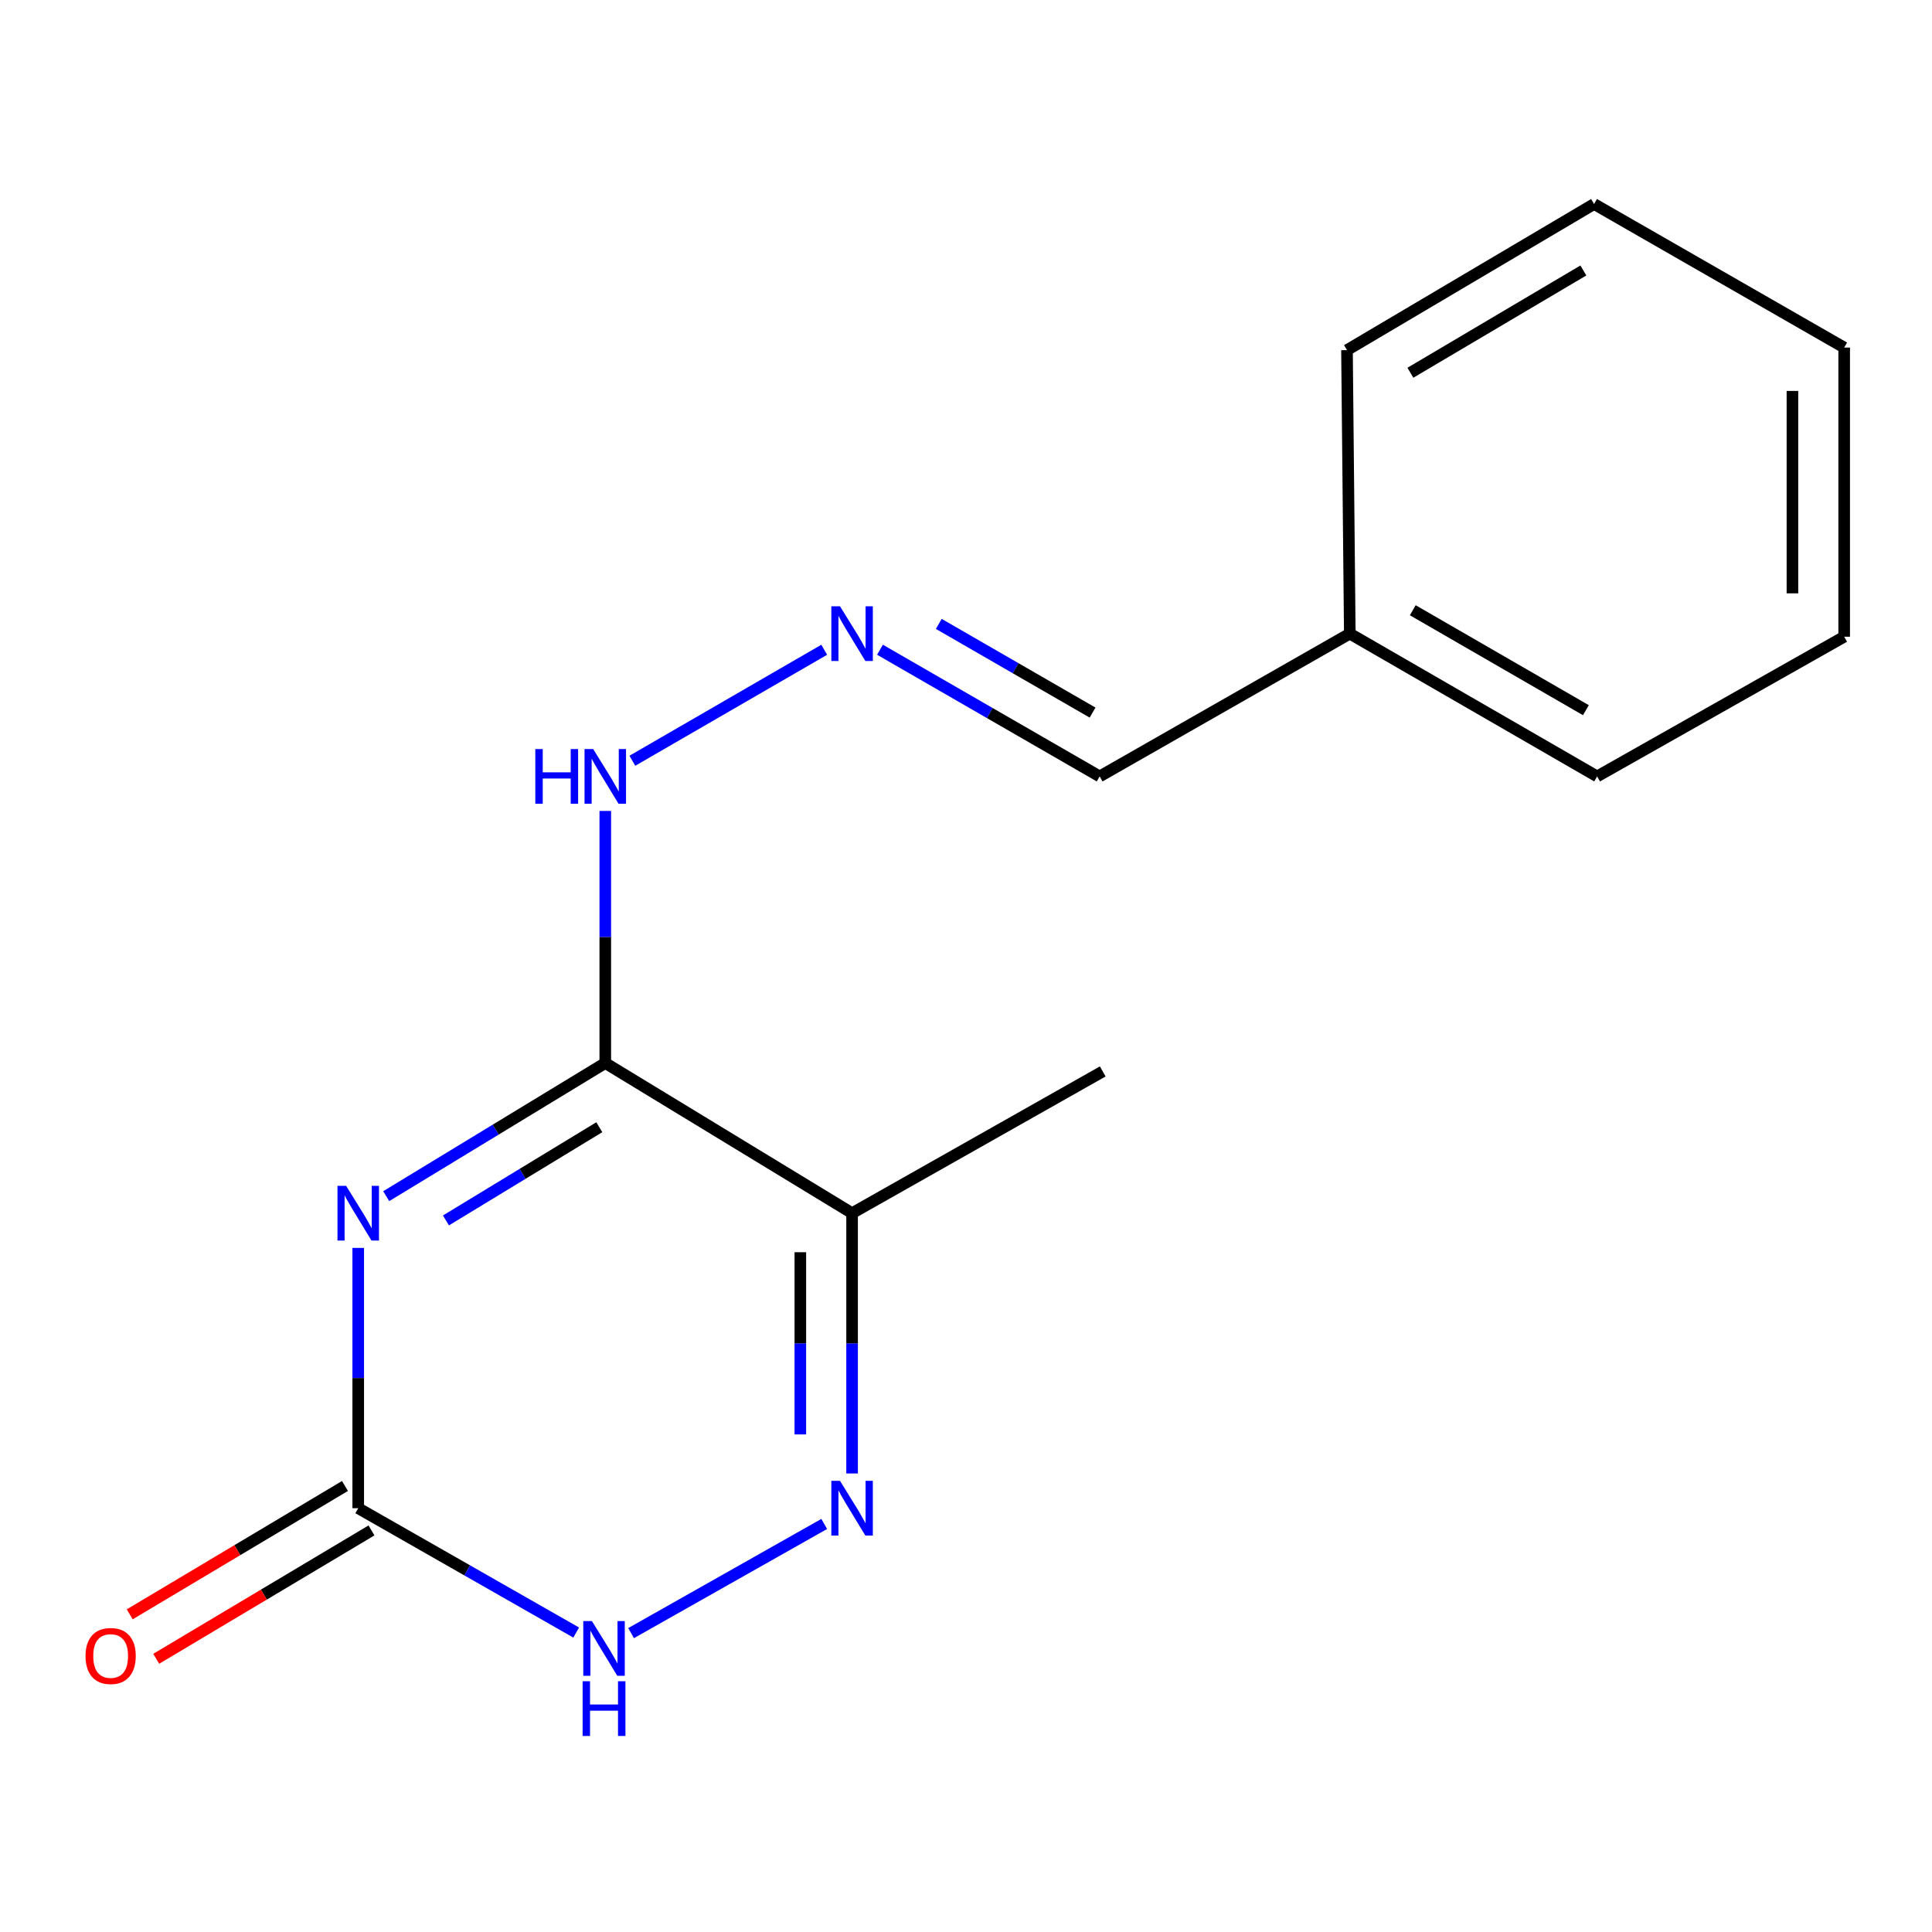 <?xml version='1.0' encoding='iso-8859-1'?>
<svg version='1.1' baseProfile='full'
              xmlns='http://www.w3.org/2000/svg'
                      xmlns:rdkit='http://www.rdkit.org/xml'
                      xmlns:xlink='http://www.w3.org/1999/xlink'
                  xml:space='preserve'
width='1000px' height='1000px' viewBox='0 0 1000 1000'>
<!-- END OF HEADER -->
<rect style='opacity:1.0;fill:#FFFFFF;stroke:none' width='1000' height='1000' x='0' y='0'> </rect>
<path class='bond-0' d='M 199.898,619.139 L 256.596,584.676' style='fill:none;fill-rule:evenodd;stroke:#0000FF;stroke-width:6px;stroke-linecap:butt;stroke-linejoin:miter;stroke-opacity:1' />
<path class='bond-0' d='M 256.596,584.676 L 313.295,550.214' style='fill:none;fill-rule:evenodd;stroke:#000000;stroke-width:6px;stroke-linecap:butt;stroke-linejoin:miter;stroke-opacity:1' />
<path class='bond-0' d='M 230.821,631.691 L 270.51,607.567' style='fill:none;fill-rule:evenodd;stroke:#0000FF;stroke-width:6px;stroke-linecap:butt;stroke-linejoin:miter;stroke-opacity:1' />
<path class='bond-0' d='M 270.51,607.567 L 310.198,583.443' style='fill:none;fill-rule:evenodd;stroke:#000000;stroke-width:6px;stroke-linecap:butt;stroke-linejoin:miter;stroke-opacity:1' />
<path class='bond-2' d='M 185.417,645.918 L 185.417,713.28' style='fill:none;fill-rule:evenodd;stroke:#0000FF;stroke-width:6px;stroke-linecap:butt;stroke-linejoin:miter;stroke-opacity:1' />
<path class='bond-2' d='M 185.417,713.28 L 185.417,780.642' style='fill:none;fill-rule:evenodd;stroke:#000000;stroke-width:6px;stroke-linecap:butt;stroke-linejoin:miter;stroke-opacity:1' />
<path class='bond-3' d='M 313.295,550.214 L 441.039,627.941' style='fill:none;fill-rule:evenodd;stroke:#000000;stroke-width:6px;stroke-linecap:butt;stroke-linejoin:miter;stroke-opacity:1' />
<path class='bond-6' d='M 313.295,550.214 L 313.295,484.978' style='fill:none;fill-rule:evenodd;stroke:#000000;stroke-width:6px;stroke-linecap:butt;stroke-linejoin:miter;stroke-opacity:1' />
<path class='bond-6' d='M 313.295,484.978 L 313.295,419.742' style='fill:none;fill-rule:evenodd;stroke:#0000FF;stroke-width:6px;stroke-linecap:butt;stroke-linejoin:miter;stroke-opacity:1' />
<path class='bond-1' d='M 426.612,788.797 L 326.653,845.299' style='fill:none;fill-rule:evenodd;stroke:#0000FF;stroke-width:6px;stroke-linecap:butt;stroke-linejoin:miter;stroke-opacity:1' />
<path class='bond-16' d='M 441.039,762.664 L 441.039,695.302' style='fill:none;fill-rule:evenodd;stroke:#0000FF;stroke-width:6px;stroke-linecap:butt;stroke-linejoin:miter;stroke-opacity:1' />
<path class='bond-16' d='M 441.039,695.302 L 441.039,627.941' style='fill:none;fill-rule:evenodd;stroke:#000000;stroke-width:6px;stroke-linecap:butt;stroke-linejoin:miter;stroke-opacity:1' />
<path class='bond-16' d='M 414.252,742.456 L 414.252,695.302' style='fill:none;fill-rule:evenodd;stroke:#0000FF;stroke-width:6px;stroke-linecap:butt;stroke-linejoin:miter;stroke-opacity:1' />
<path class='bond-16' d='M 414.252,695.302 L 414.252,648.149' style='fill:none;fill-rule:evenodd;stroke:#000000;stroke-width:6px;stroke-linecap:butt;stroke-linejoin:miter;stroke-opacity:1' />
<path class='bond-4' d='M 185.417,780.642 L 241.827,812.823' style='fill:none;fill-rule:evenodd;stroke:#000000;stroke-width:6px;stroke-linecap:butt;stroke-linejoin:miter;stroke-opacity:1' />
<path class='bond-4' d='M 241.827,812.823 L 298.238,845.004' style='fill:none;fill-rule:evenodd;stroke:#0000FF;stroke-width:6px;stroke-linecap:butt;stroke-linejoin:miter;stroke-opacity:1' />
<path class='bond-7' d='M 178.557,769.138 L 122.849,802.359' style='fill:none;fill-rule:evenodd;stroke:#000000;stroke-width:6px;stroke-linecap:butt;stroke-linejoin:miter;stroke-opacity:1' />
<path class='bond-7' d='M 122.849,802.359 L 67.141,835.579' style='fill:none;fill-rule:evenodd;stroke:#FF0000;stroke-width:6px;stroke-linecap:butt;stroke-linejoin:miter;stroke-opacity:1' />
<path class='bond-7' d='M 192.277,792.145 L 136.569,825.365' style='fill:none;fill-rule:evenodd;stroke:#000000;stroke-width:6px;stroke-linecap:butt;stroke-linejoin:miter;stroke-opacity:1' />
<path class='bond-7' d='M 136.569,825.365 L 80.861,858.586' style='fill:none;fill-rule:evenodd;stroke:#FF0000;stroke-width:6px;stroke-linecap:butt;stroke-linejoin:miter;stroke-opacity:1' />
<path class='bond-9' d='M 441.039,627.941 L 570.777,554.574' style='fill:none;fill-rule:evenodd;stroke:#000000;stroke-width:6px;stroke-linecap:butt;stroke-linejoin:miter;stroke-opacity:1' />
<path class='bond-5' d='M 426.609,336.319 L 327.308,393.767' style='fill:none;fill-rule:evenodd;stroke:#0000FF;stroke-width:6px;stroke-linecap:butt;stroke-linejoin:miter;stroke-opacity:1' />
<path class='bond-8' d='M 455.477,336.298 L 512.331,369.086' style='fill:none;fill-rule:evenodd;stroke:#0000FF;stroke-width:6px;stroke-linecap:butt;stroke-linejoin:miter;stroke-opacity:1' />
<path class='bond-8' d='M 512.331,369.086 L 569.185,401.874' style='fill:none;fill-rule:evenodd;stroke:#000000;stroke-width:6px;stroke-linecap:butt;stroke-linejoin:miter;stroke-opacity:1' />
<path class='bond-8' d='M 485.916,322.93 L 525.713,345.881' style='fill:none;fill-rule:evenodd;stroke:#0000FF;stroke-width:6px;stroke-linecap:butt;stroke-linejoin:miter;stroke-opacity:1' />
<path class='bond-8' d='M 525.713,345.881 L 565.511,368.833' style='fill:none;fill-rule:evenodd;stroke:#000000;stroke-width:6px;stroke-linecap:butt;stroke-linejoin:miter;stroke-opacity:1' />
<path class='bond-10' d='M 569.185,401.874 L 698.655,327.971' style='fill:none;fill-rule:evenodd;stroke:#000000;stroke-width:6px;stroke-linecap:butt;stroke-linejoin:miter;stroke-opacity:1' />
<path class='bond-11' d='M 698.655,327.971 L 826.667,401.874' style='fill:none;fill-rule:evenodd;stroke:#000000;stroke-width:6px;stroke-linecap:butt;stroke-linejoin:miter;stroke-opacity:1' />
<path class='bond-11' d='M 731.25,315.858 L 820.858,367.59' style='fill:none;fill-rule:evenodd;stroke:#000000;stroke-width:6px;stroke-linecap:butt;stroke-linejoin:miter;stroke-opacity:1' />
<path class='bond-12' d='M 698.655,327.971 L 697.197,181.223' style='fill:none;fill-rule:evenodd;stroke:#000000;stroke-width:6px;stroke-linecap:butt;stroke-linejoin:miter;stroke-opacity:1' />
<path class='bond-14' d='M 826.667,401.874 L 954.545,329.564' style='fill:none;fill-rule:evenodd;stroke:#000000;stroke-width:6px;stroke-linecap:butt;stroke-linejoin:miter;stroke-opacity:1' />
<path class='bond-13' d='M 697.197,181.223 L 825.09,105.595' style='fill:none;fill-rule:evenodd;stroke:#000000;stroke-width:6px;stroke-linecap:butt;stroke-linejoin:miter;stroke-opacity:1' />
<path class='bond-13' d='M 730.016,192.936 L 819.541,139.996' style='fill:none;fill-rule:evenodd;stroke:#000000;stroke-width:6px;stroke-linecap:butt;stroke-linejoin:miter;stroke-opacity:1' />
<path class='bond-15' d='M 825.09,105.595 L 954.545,179.899' style='fill:none;fill-rule:evenodd;stroke:#000000;stroke-width:6px;stroke-linecap:butt;stroke-linejoin:miter;stroke-opacity:1' />
<path class='bond-17' d='M 954.545,329.564 L 954.545,179.899' style='fill:none;fill-rule:evenodd;stroke:#000000;stroke-width:6px;stroke-linecap:butt;stroke-linejoin:miter;stroke-opacity:1' />
<path class='bond-17' d='M 927.758,307.114 L 927.758,202.349' style='fill:none;fill-rule:evenodd;stroke:#000000;stroke-width:6px;stroke-linecap:butt;stroke-linejoin:miter;stroke-opacity:1' />
<path  class='atom-0' d='M 179.157 613.781
L 188.437 628.781
Q 189.357 630.261, 190.837 632.941
Q 192.317 635.621, 192.397 635.781
L 192.397 613.781
L 196.157 613.781
L 196.157 642.101
L 192.277 642.101
L 182.317 625.701
Q 181.157 623.781, 179.917 621.581
Q 178.717 619.381, 178.357 618.701
L 178.357 642.101
L 174.677 642.101
L 174.677 613.781
L 179.157 613.781
' fill='#0000FF'/>
<path  class='atom-2' d='M 434.779 766.482
L 444.059 781.482
Q 444.979 782.962, 446.459 785.642
Q 447.939 788.322, 448.019 788.482
L 448.019 766.482
L 451.779 766.482
L 451.779 794.802
L 447.899 794.802
L 437.939 778.402
Q 436.779 776.482, 435.539 774.282
Q 434.339 772.082, 433.979 771.402
L 433.979 794.802
L 430.299 794.802
L 430.299 766.482
L 434.779 766.482
' fill='#0000FF'/>
<path  class='atom-5' d='M 306.38 839.059
L 315.66 854.059
Q 316.58 855.539, 318.06 858.219
Q 319.54 860.899, 319.62 861.059
L 319.62 839.059
L 323.38 839.059
L 323.38 867.379
L 319.5 867.379
L 309.54 850.979
Q 308.38 849.059, 307.14 846.859
Q 305.94 844.659, 305.58 843.979
L 305.58 867.379
L 301.9 867.379
L 301.9 839.059
L 306.38 839.059
' fill='#0000FF'/>
<path  class='atom-5' d='M 301.56 870.211
L 305.4 870.211
L 305.4 882.251
L 319.88 882.251
L 319.88 870.211
L 323.72 870.211
L 323.72 898.531
L 319.88 898.531
L 319.88 885.451
L 305.4 885.451
L 305.4 898.531
L 301.56 898.531
L 301.56 870.211
' fill='#0000FF'/>
<path  class='atom-6' d='M 434.779 313.811
L 444.059 328.811
Q 444.979 330.291, 446.459 332.971
Q 447.939 335.651, 448.019 335.811
L 448.019 313.811
L 451.779 313.811
L 451.779 342.131
L 447.899 342.131
L 437.939 325.731
Q 436.779 323.811, 435.539 321.611
Q 434.339 319.411, 433.979 318.731
L 433.979 342.131
L 430.299 342.131
L 430.299 313.811
L 434.779 313.811
' fill='#0000FF'/>
<path  class='atom-7' d='M 277.075 387.714
L 280.915 387.714
L 280.915 399.754
L 295.395 399.754
L 295.395 387.714
L 299.235 387.714
L 299.235 416.034
L 295.395 416.034
L 295.395 402.954
L 280.915 402.954
L 280.915 416.034
L 277.075 416.034
L 277.075 387.714
' fill='#0000FF'/>
<path  class='atom-7' d='M 307.035 387.714
L 316.315 402.714
Q 317.235 404.194, 318.715 406.874
Q 320.195 409.554, 320.275 409.714
L 320.275 387.714
L 324.035 387.714
L 324.035 416.034
L 320.155 416.034
L 310.195 399.634
Q 309.035 397.714, 307.795 395.514
Q 306.595 393.314, 306.235 392.634
L 306.235 416.034
L 302.555 416.034
L 302.555 387.714
L 307.035 387.714
' fill='#0000FF'/>
<path  class='atom-8' d='M 44.271 857.139
Q 44.271 850.339, 47.631 846.539
Q 50.991 842.739, 57.271 842.739
Q 63.551 842.739, 66.911 846.539
Q 70.271 850.339, 70.271 857.139
Q 70.271 864.019, 66.871 867.939
Q 63.471 871.819, 57.271 871.819
Q 51.031 871.819, 47.631 867.939
Q 44.271 864.059, 44.271 857.139
M 57.271 868.619
Q 61.591 868.619, 63.911 865.739
Q 66.271 862.819, 66.271 857.139
Q 66.271 851.579, 63.911 848.779
Q 61.591 845.939, 57.271 845.939
Q 52.951 845.939, 50.591 848.739
Q 48.271 851.539, 48.271 857.139
Q 48.271 862.859, 50.591 865.739
Q 52.951 868.619, 57.271 868.619
' fill='#FF0000'/>
</svg>

